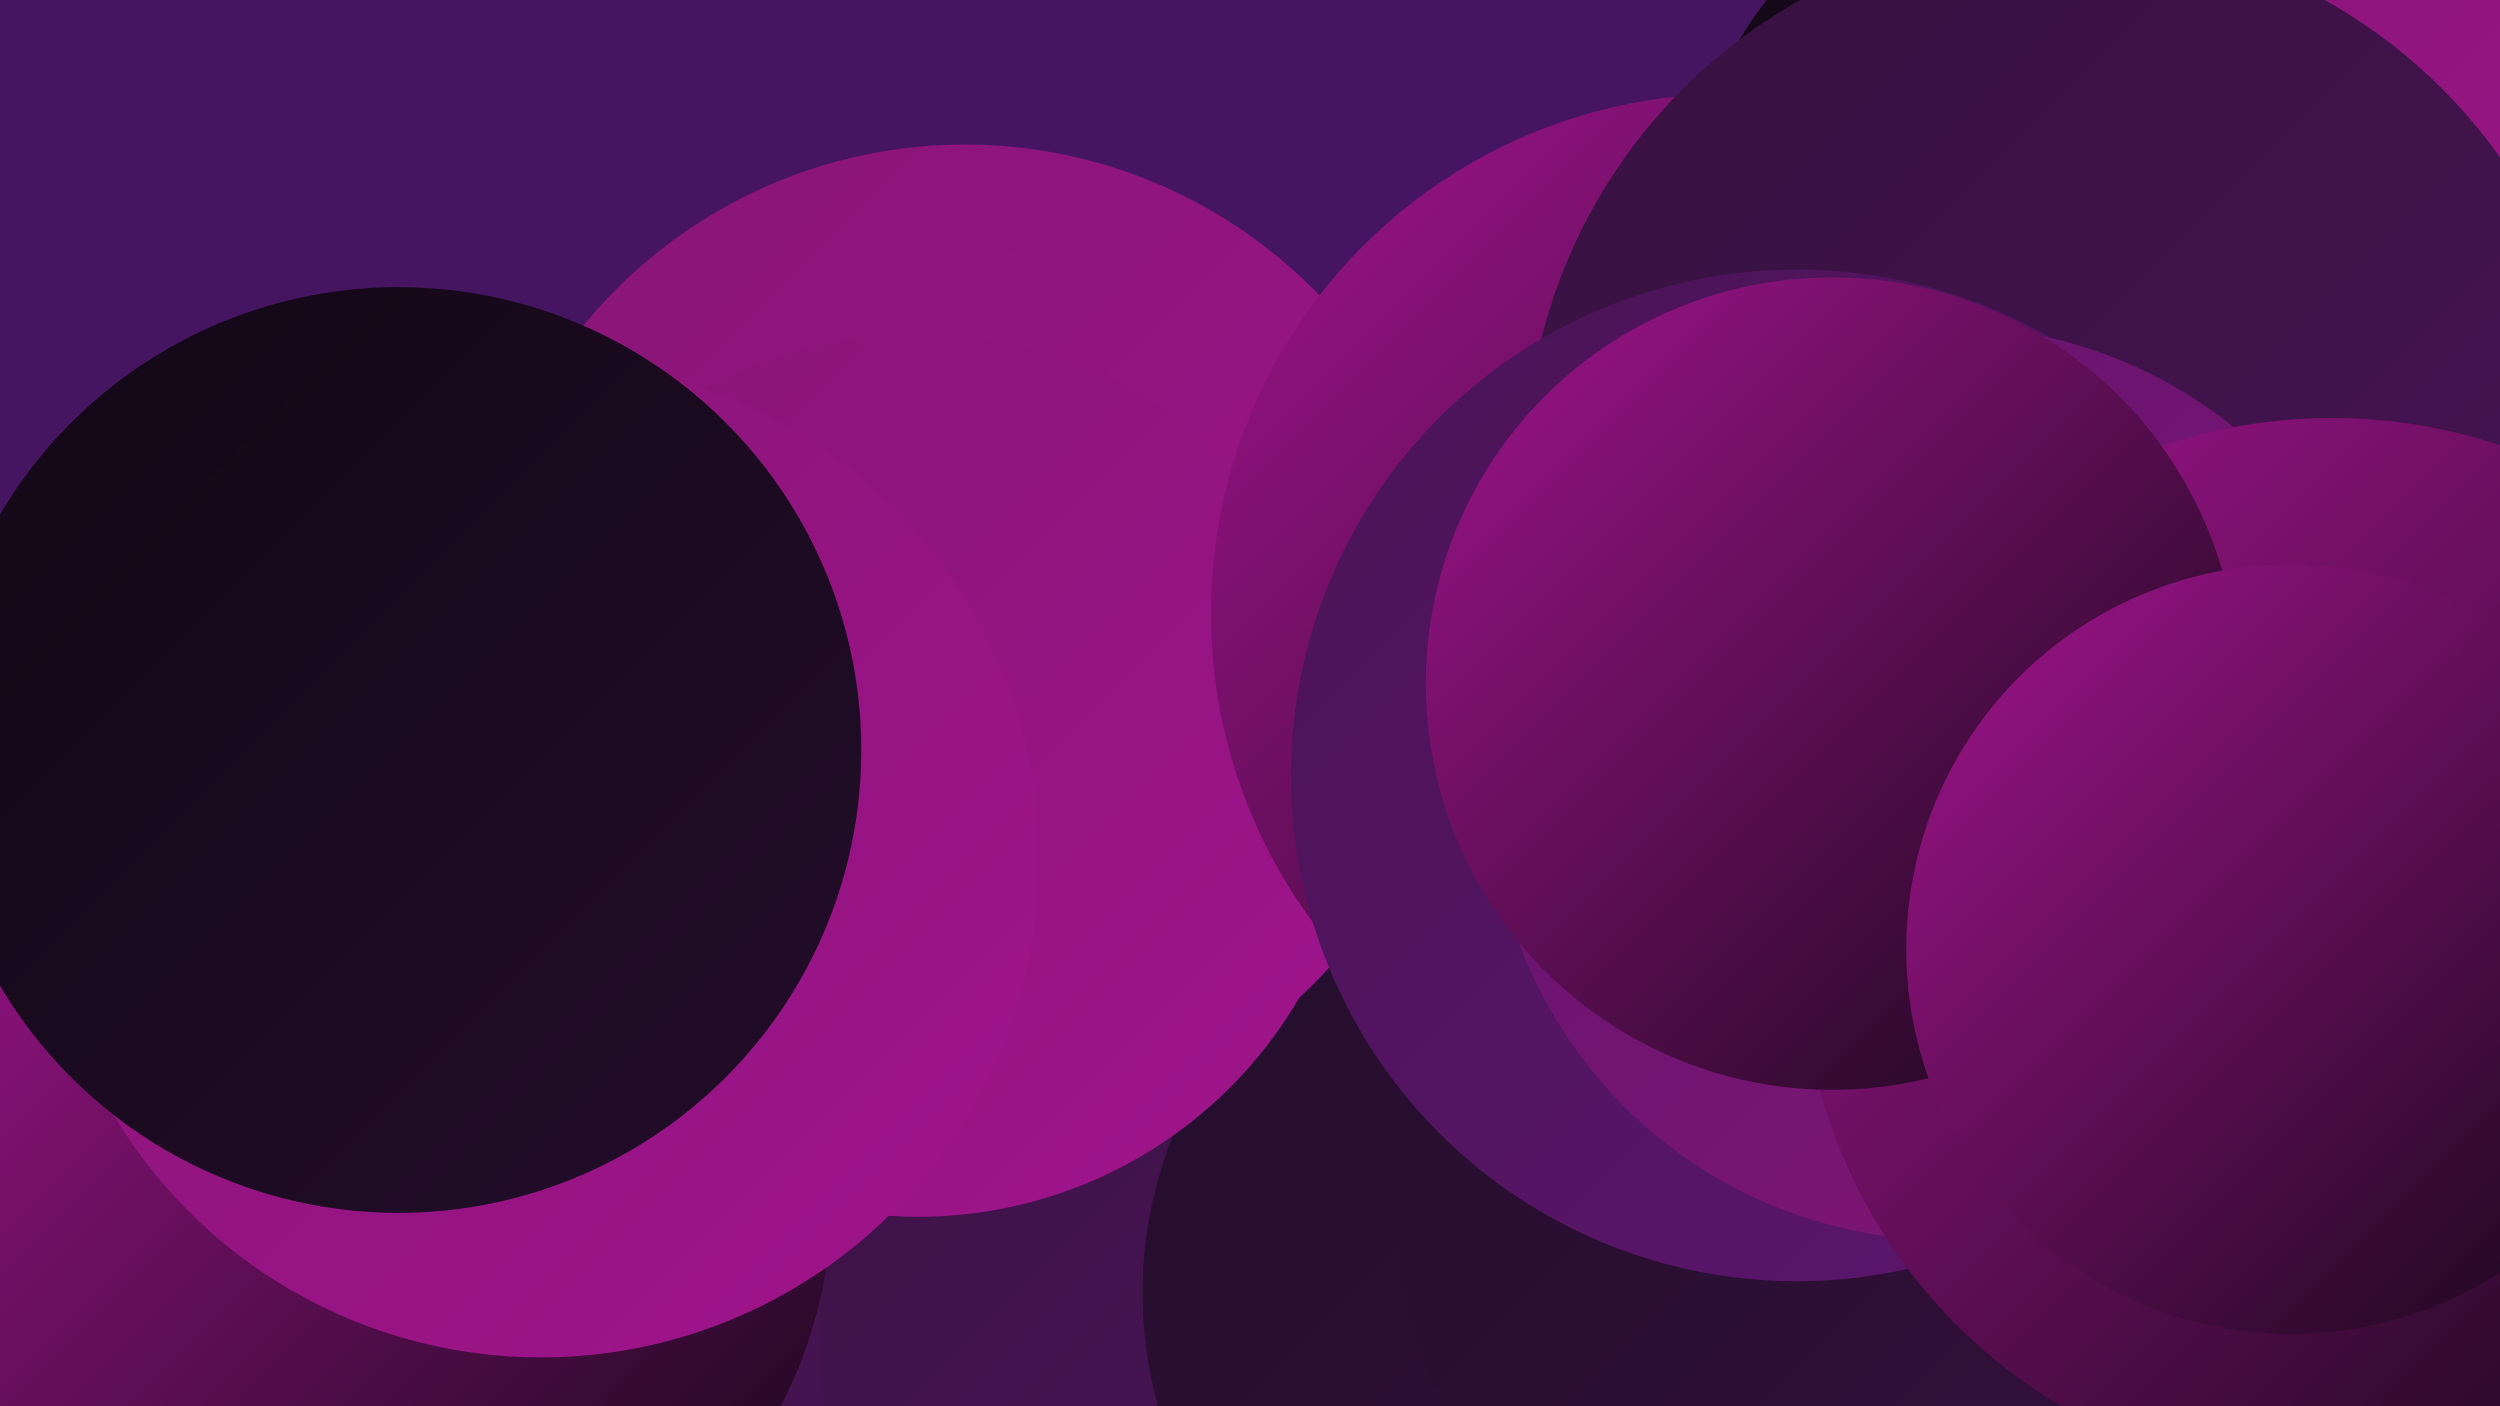 <?xml version="1.0" encoding="UTF-8"?><svg width="1280" height="720" xmlns="http://www.w3.org/2000/svg"><defs><linearGradient id="grad0" x1="0%" y1="0%" x2="100%" y2="100%"><stop offset="0%" style="stop-color:#120715;stop-opacity:1" /><stop offset="100%" style="stop-color:#230d2a;stop-opacity:1" /></linearGradient><linearGradient id="grad1" x1="0%" y1="0%" x2="100%" y2="100%"><stop offset="0%" style="stop-color:#230d2a;stop-opacity:1" /><stop offset="100%" style="stop-color:#36113f;stop-opacity:1" /></linearGradient><linearGradient id="grad2" x1="0%" y1="0%" x2="100%" y2="100%"><stop offset="0%" style="stop-color:#36113f;stop-opacity:1" /><stop offset="100%" style="stop-color:#491456;stop-opacity:1" /></linearGradient><linearGradient id="grad3" x1="0%" y1="0%" x2="100%" y2="100%"><stop offset="0%" style="stop-color:#491456;stop-opacity:1" /><stop offset="100%" style="stop-color:#5e156e;stop-opacity:1" /></linearGradient><linearGradient id="grad4" x1="0%" y1="0%" x2="100%" y2="100%"><stop offset="0%" style="stop-color:#5e156e;stop-opacity:1" /><stop offset="100%" style="stop-color:#871575;stop-opacity:1" /></linearGradient><linearGradient id="grad5" x1="0%" y1="0%" x2="100%" y2="100%"><stop offset="0%" style="stop-color:#871575;stop-opacity:1" /><stop offset="100%" style="stop-color:#a1148d;stop-opacity:1" /></linearGradient><linearGradient id="grad6" x1="0%" y1="0%" x2="100%" y2="100%"><stop offset="0%" style="stop-color:#a1148d;stop-opacity:1" /><stop offset="100%" style="stop-color:#120715;stop-opacity:1" /></linearGradient></defs><rect width="1280" height="720" fill="#451562" /><circle cx="533" cy="547" r="245" fill="url(#grad2)" /><circle cx="801" cy="662" r="216" fill="url(#grad1)" /><circle cx="1211" cy="14" r="267" fill="url(#grad6)" /><circle cx="494" cy="326" r="252" fill="url(#grad5)" /><circle cx="470" cy="397" r="226" fill="url(#grad5)" /><circle cx="1076" cy="133" r="217" fill="url(#grad0)" /><circle cx="245" cy="418" r="239" fill="url(#grad4)" /><circle cx="955" cy="613" r="242" fill="url(#grad1)" /><circle cx="154" cy="693" r="267" fill="url(#grad2)" /><circle cx="191" cy="612" r="235" fill="url(#grad6)" /><circle cx="1203" cy="136" r="186" fill="url(#grad5)" /><circle cx="277" cy="440" r="255" fill="url(#grad5)" /><circle cx="886" cy="314" r="266" fill="url(#grad6)" /><circle cx="1056" cy="240" r="275" fill="url(#grad2)" /><circle cx="920" cy="397" r="259" fill="url(#grad3)" /><circle cx="204" cy="384" r="237" fill="url(#grad0)" /><circle cx="997" cy="401" r="234" fill="url(#grad4)" /><circle cx="1194" cy="486" r="272" fill="url(#grad6)" /><circle cx="938" cy="350" r="208" fill="url(#grad6)" /><circle cx="1173" cy="486" r="197" fill="url(#grad6)" /></svg>